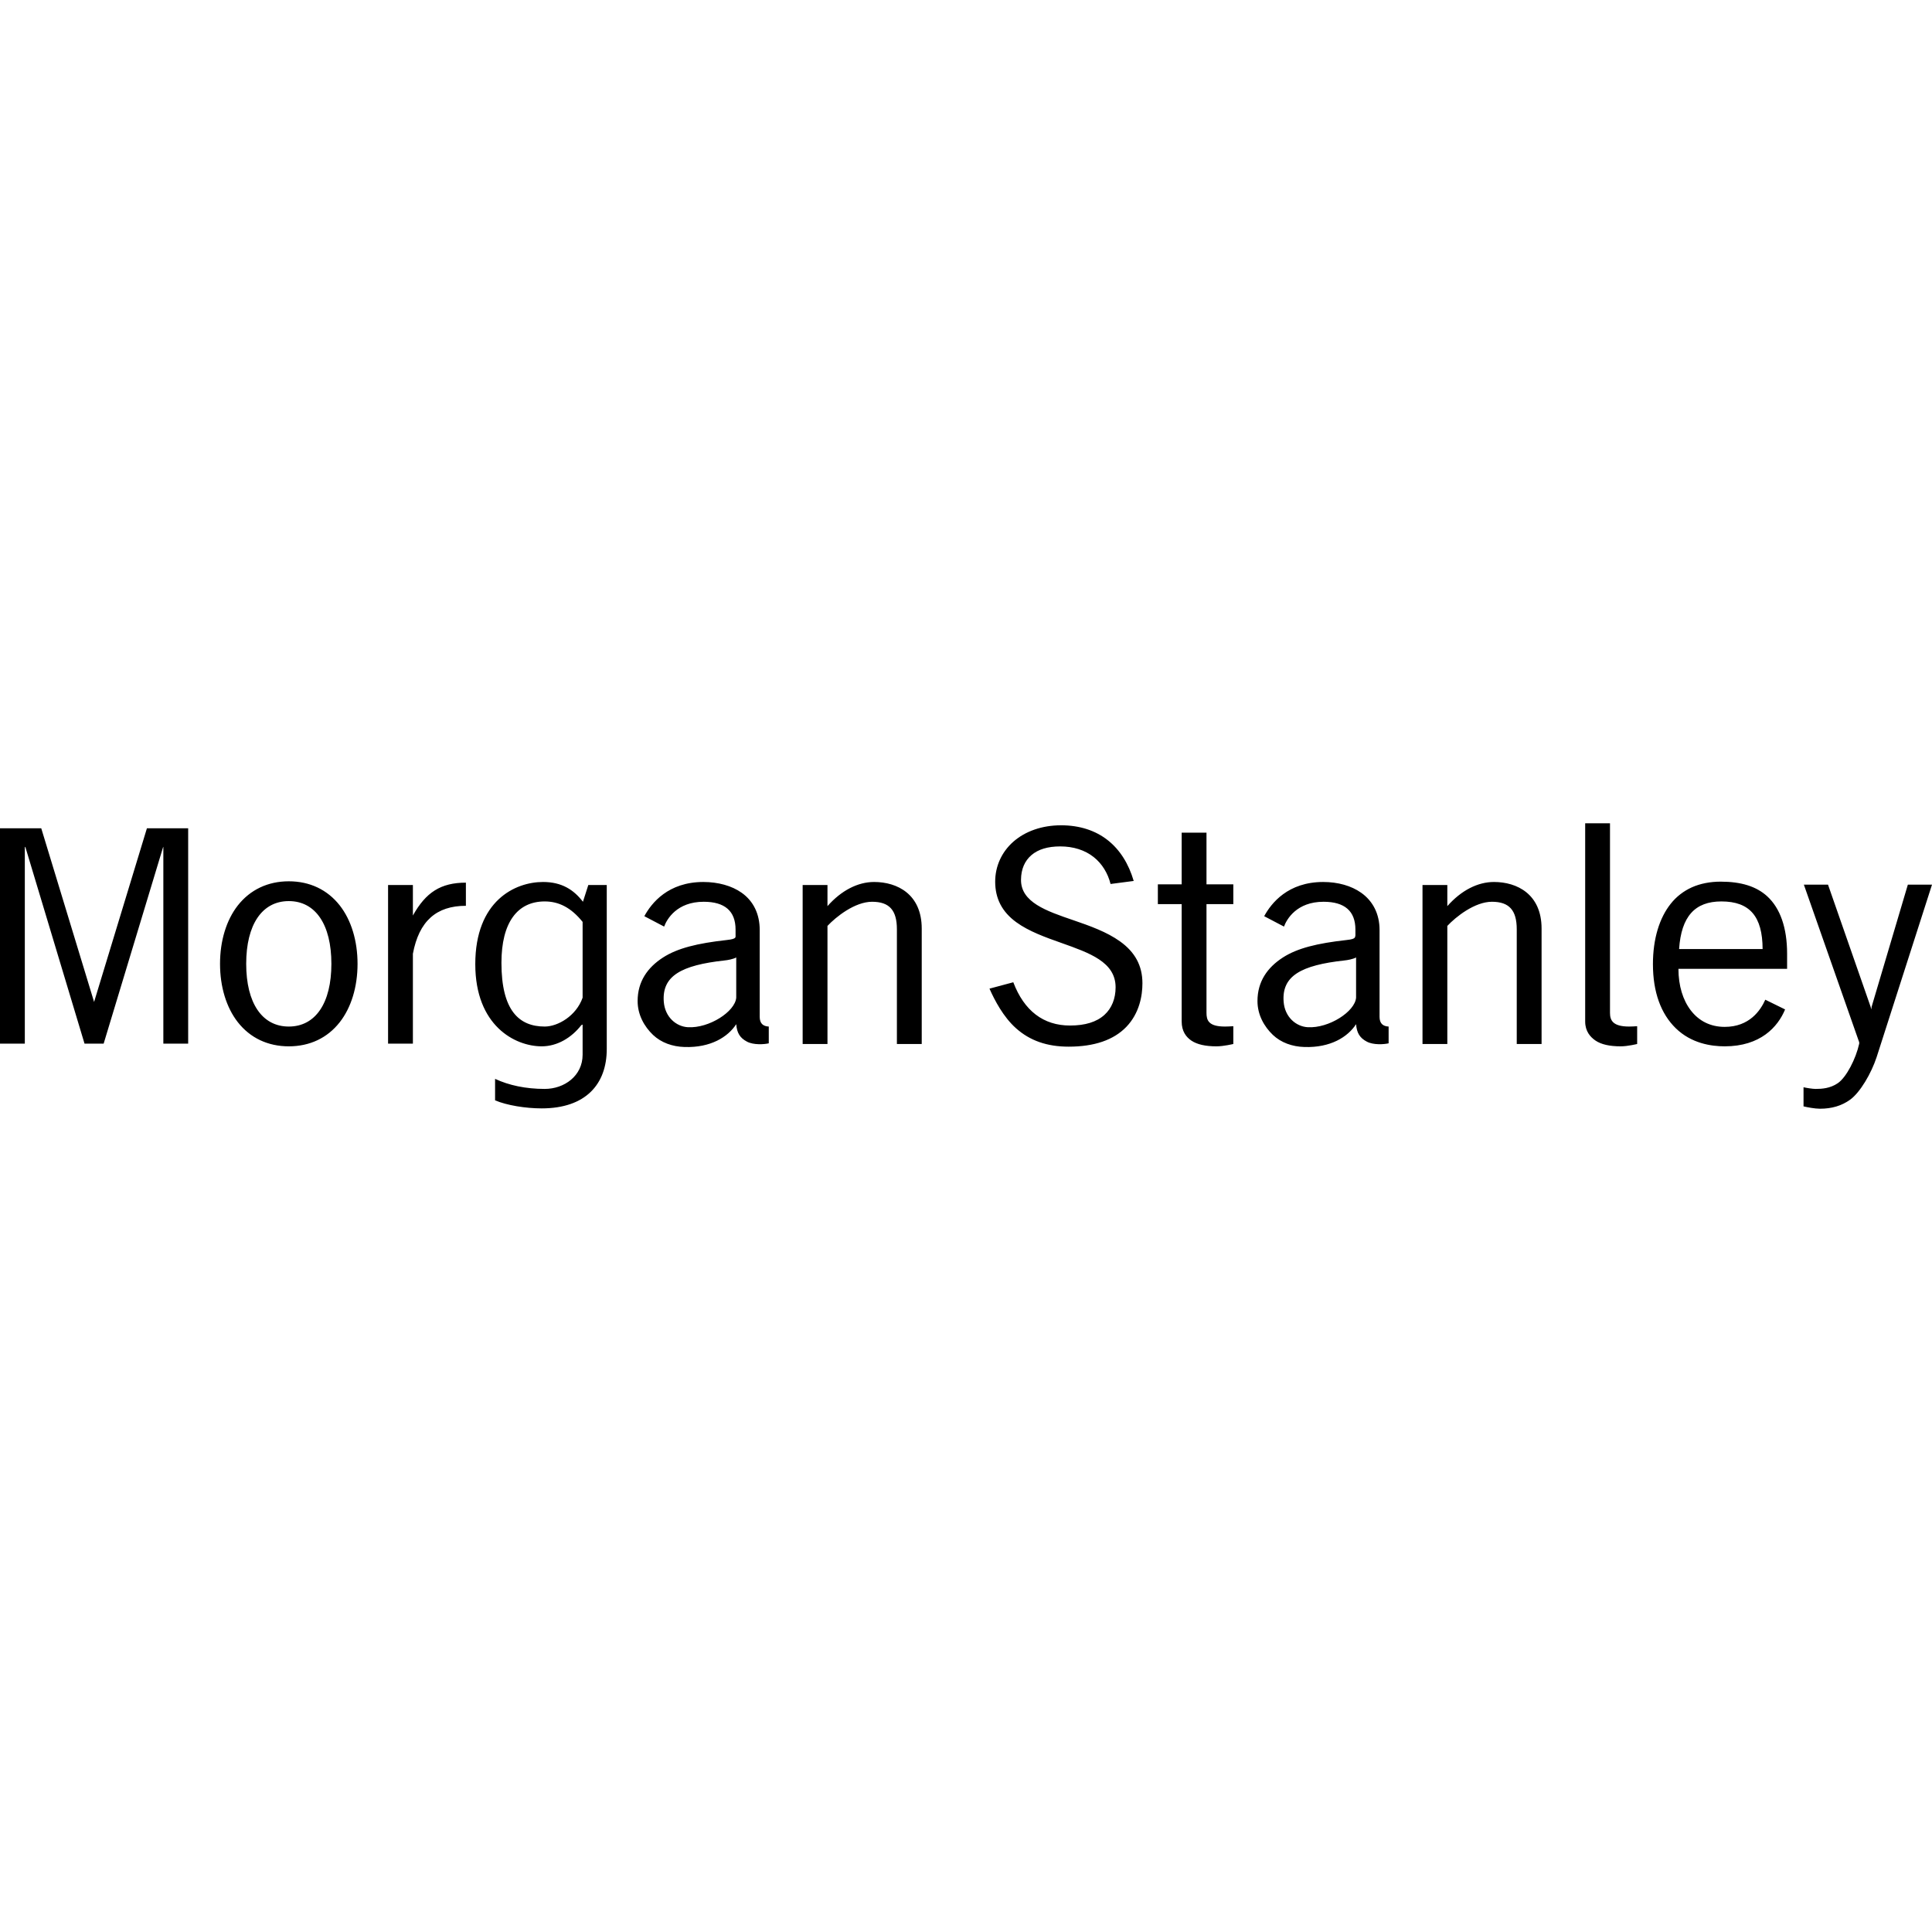 <svg clip-rule="evenodd" fill-rule="evenodd" stroke-linejoin="round" stroke-miterlimit="1.414" viewBox="0 0 150 150" xmlns="http://www.w3.org/2000/svg"><path d="m123.073 63.919v15.391c0 .76.397 1.205.807 1.484.44.295 1.084.443 1.953.443.55 0 1.276-.182 1.276-.182v-1.381c-.218.014-.411.027-.625.027-1.293 0-1.484-.506-1.484-1.068v-14.714zm-40.703.157c-1.453 0-2.766.455-3.698 1.276-.905.8-1.406 1.904-1.406 3.099 0 1.315.532 2.342 1.64 3.151.978.713 2.271 1.174 3.516 1.614 2.164.77 4.193 1.473 4.193 3.438 0 .874-.298 1.623-.86 2.135-.618.563-1.507.833-2.682.833-2.06 0-3.559-1.14-4.401-3.359 0 0-1.849.495-1.849.495.398.9 1.076 2.198 2.057 3.073 1.077.965 2.413 1.432 4.089 1.432 1.985 0 3.491-.512 4.479-1.536 1.024-1.067 1.25-2.432 1.25-3.386 0-1.367-.578-2.423-1.745-3.255-1.019-.731-2.337-1.202-3.62-1.641-2.09-.714-4.084-1.395-4.062-3.151.007-.819.291-1.456.807-1.901.526-.452 1.275-.677 2.24-.677 1.013 0 1.916.283 2.604.833.633.502 1.093 1.245 1.302 2.084 0 0 1.797-.235 1.797-.235-.788-2.687-2.715-4.322-5.651-4.322zm-82.37.234v16.719h1.927v-15.287l.052.052 4.584 15.235h1.484l4.609-15.235.026-.052v15.287h1.927v-16.719h-3.203l-4.088 13.437v.052l-.026-.052-4.089-13.437h-3.203zm91.745.338v4.011h-1.849v1.536h1.849v9.115c0 .76.346 1.205.755 1.484.44.295 1.083.443 1.953.443.551 0 1.302-.182 1.302-.182v-1.381c-.214.014-.438.027-.651.027-1.295 0-1.432-.506-1.432-1.068v-8.438h2.083v-1.536h-2.083v-4.011zm-69.323 3.776c-1.623 0-2.998.654-3.958 1.875-.892 1.14-1.381 2.75-1.381 4.532 0 1.783.489 3.39 1.381 4.531.96 1.224 2.335 1.875 3.958 1.875 1.629 0 3-.651 3.958-1.875.892-1.141 1.38-2.748 1.38-4.531 0-1.782-.488-3.392-1.38-4.532-.958-1.221-2.329-1.875-3.958-1.875zm111.172.027c-.824 0-1.59.151-2.24.442-.636.287-1.201.719-1.64 1.276-.874 1.095-1.381 2.719-1.381 4.688 0 2.19.63 3.862 1.771 4.974 1.204 1.175 2.738 1.406 3.802 1.406 2.765 0 4.122-1.496 4.688-2.865 0 0-1.537-.755-1.537-.755-.373.833-1.232 2.11-3.151 2.11-1.097 0-1.994-.45-2.63-1.276-.615-.801-.96-1.908-.963-3.23h8.437v-1.172c0-2.024-.539-3.533-1.536-4.453-.85-.781-2.041-1.145-3.62-1.145zm-91.433.026c-2.174 0-5.26 1.462-5.26 6.38 0 4.774 3.077 6.38 5.156 6.38 1.214 0 2.317-.672 3.073-1.641 0 0 .104-.052.104-.052v2.344c0 1.644-1.422 2.656-2.942 2.656-1.478 0-2.786-.282-3.854-.781-.001 0 0 1.667 0 1.667.899.385 2.363.625 3.619.625 3.421 0 5.052-1.883 5.052-4.61v-12.734h-1.432l-.417 1.302c-.707-.921-1.632-1.536-3.099-1.536zm12.448 0c-2.737 0-4.032 1.639-4.583 2.656l1.537.807c.215-.581.991-1.927 3.072-1.927 1.641 0 2.474.724 2.474 2.161v.443s.014.135-.026.182c-.061.077-.233.14-.651.183-2.297.256-3.824.633-4.948 1.354-1.219.784-1.979 1.881-1.979 3.385 0 1.069.518 1.981 1.198 2.631.633.598 1.495.909 2.448.937 2.028.065 3.364-.779 4.01-1.771.051.682.295 1.071.834 1.354.506.271 1.336.217 1.693.131v-1.302c-.43-.022-.704-.226-.704-.756v-5.963-.781c0-1.231-.483-2.241-1.406-2.891-.761-.54-1.825-.833-2.969-.833zm13.256 0c-1.255 0-2.538.649-3.62 1.875v-1.641h-1.927v12.344h1.927v-9.167c.656-.701 2.125-1.875 3.463-1.875 1.342 0 1.927.658 1.927 2.135v8.907h1.928v-8.959c0-2.667-1.897-3.619-3.698-3.619zm34.869 0c-2.735 0-4.031 1.639-4.583 2.656 0 0 1.537.807 1.537.807.216-.581.991-1.927 3.072-1.927 1.641 0 2.474.724 2.474 2.161v.443s-.013.135-.052.182c-.06.077-.206.14-.625.183-2.297.256-3.824.633-4.948 1.354-1.218.784-1.979 1.881-1.979 3.385 0 1.069.517 1.98 1.198 2.631.633.598 1.496.909 2.448.937 2.027.065 3.364-.779 4.01-1.771.051.681.294 1.071.834 1.354.505.271 1.335.217 1.693.131-.001 0 0-1.302 0-1.302-.429-.022-.704-.226-.704-.756v-5.963-.781c0-1.231-.508-2.241-1.432-2.891-.762-.54-1.8-.833-2.943-.833zm13.256 0c-1.258 0-2.538.649-3.62 1.875v-1.641h-1.927v12.344h1.927v-9.167c.656-.701 2.124-1.875 3.463-1.875s1.927.658 1.927 2.135v8.907h1.928v-8.959c0-2.667-1.897-3.619-3.698-3.619zm-79.818.052c-1.955 0-3.114.758-4.115 2.552v-.13-2.24h-1.927v12.318h1.927v-6.98c.476-2.535 1.818-3.723 4.115-3.723zm103.88.156 4.297 12.239v.105c-.257 1.173-.999 2.621-1.667 3.073-.589.4-1.227.442-1.718.442-.238 0-.727-.08-.938-.13v1.484c.267.066.882.183 1.276.183.918 0 1.693-.23 2.344-.703.779-.567 1.642-2.043 2.057-3.308 0 0 4.297-13.385 4.297-13.385h-1.875l-2.812 9.479-.027.208-.052-.208-3.307-9.479zm-117.63 1.276c2.074 0 3.307 1.821 3.307 4.87s-1.233 4.87-3.307 4.87c-2.071 0-3.307-1.821-3.307-4.87s1.236-4.87 3.307-4.87zm19.87.026c1.087 0 2.041.47 2.942 1.589v5.885c-.498 1.42-1.927 2.24-2.942 2.24-1.988 0-3.36-1.238-3.36-4.948 0-3.12 1.232-4.766 3.36-4.766zm91.354 0c2.208 0 3.195 1.167 3.203 3.698h-6.484c.167-2.528 1.227-3.698 3.281-3.698zm-76.485 4.349v3.125c-.088 1.079-2.105 2.385-3.75 2.292-.907-.05-1.782-.781-1.875-1.98-.15-2.002 1.355-2.834 4.714-3.203.234-.021.686-.104.911-.234zm48.125 0v3.125c-.088 1.078-2.105 2.385-3.75 2.292-.906-.051-1.784-.781-1.875-1.98-.153-2.002 1.354-2.834 4.714-3.203.232-.021.688-.104.911-.234z" fill-rule="nonzero"/></svg>